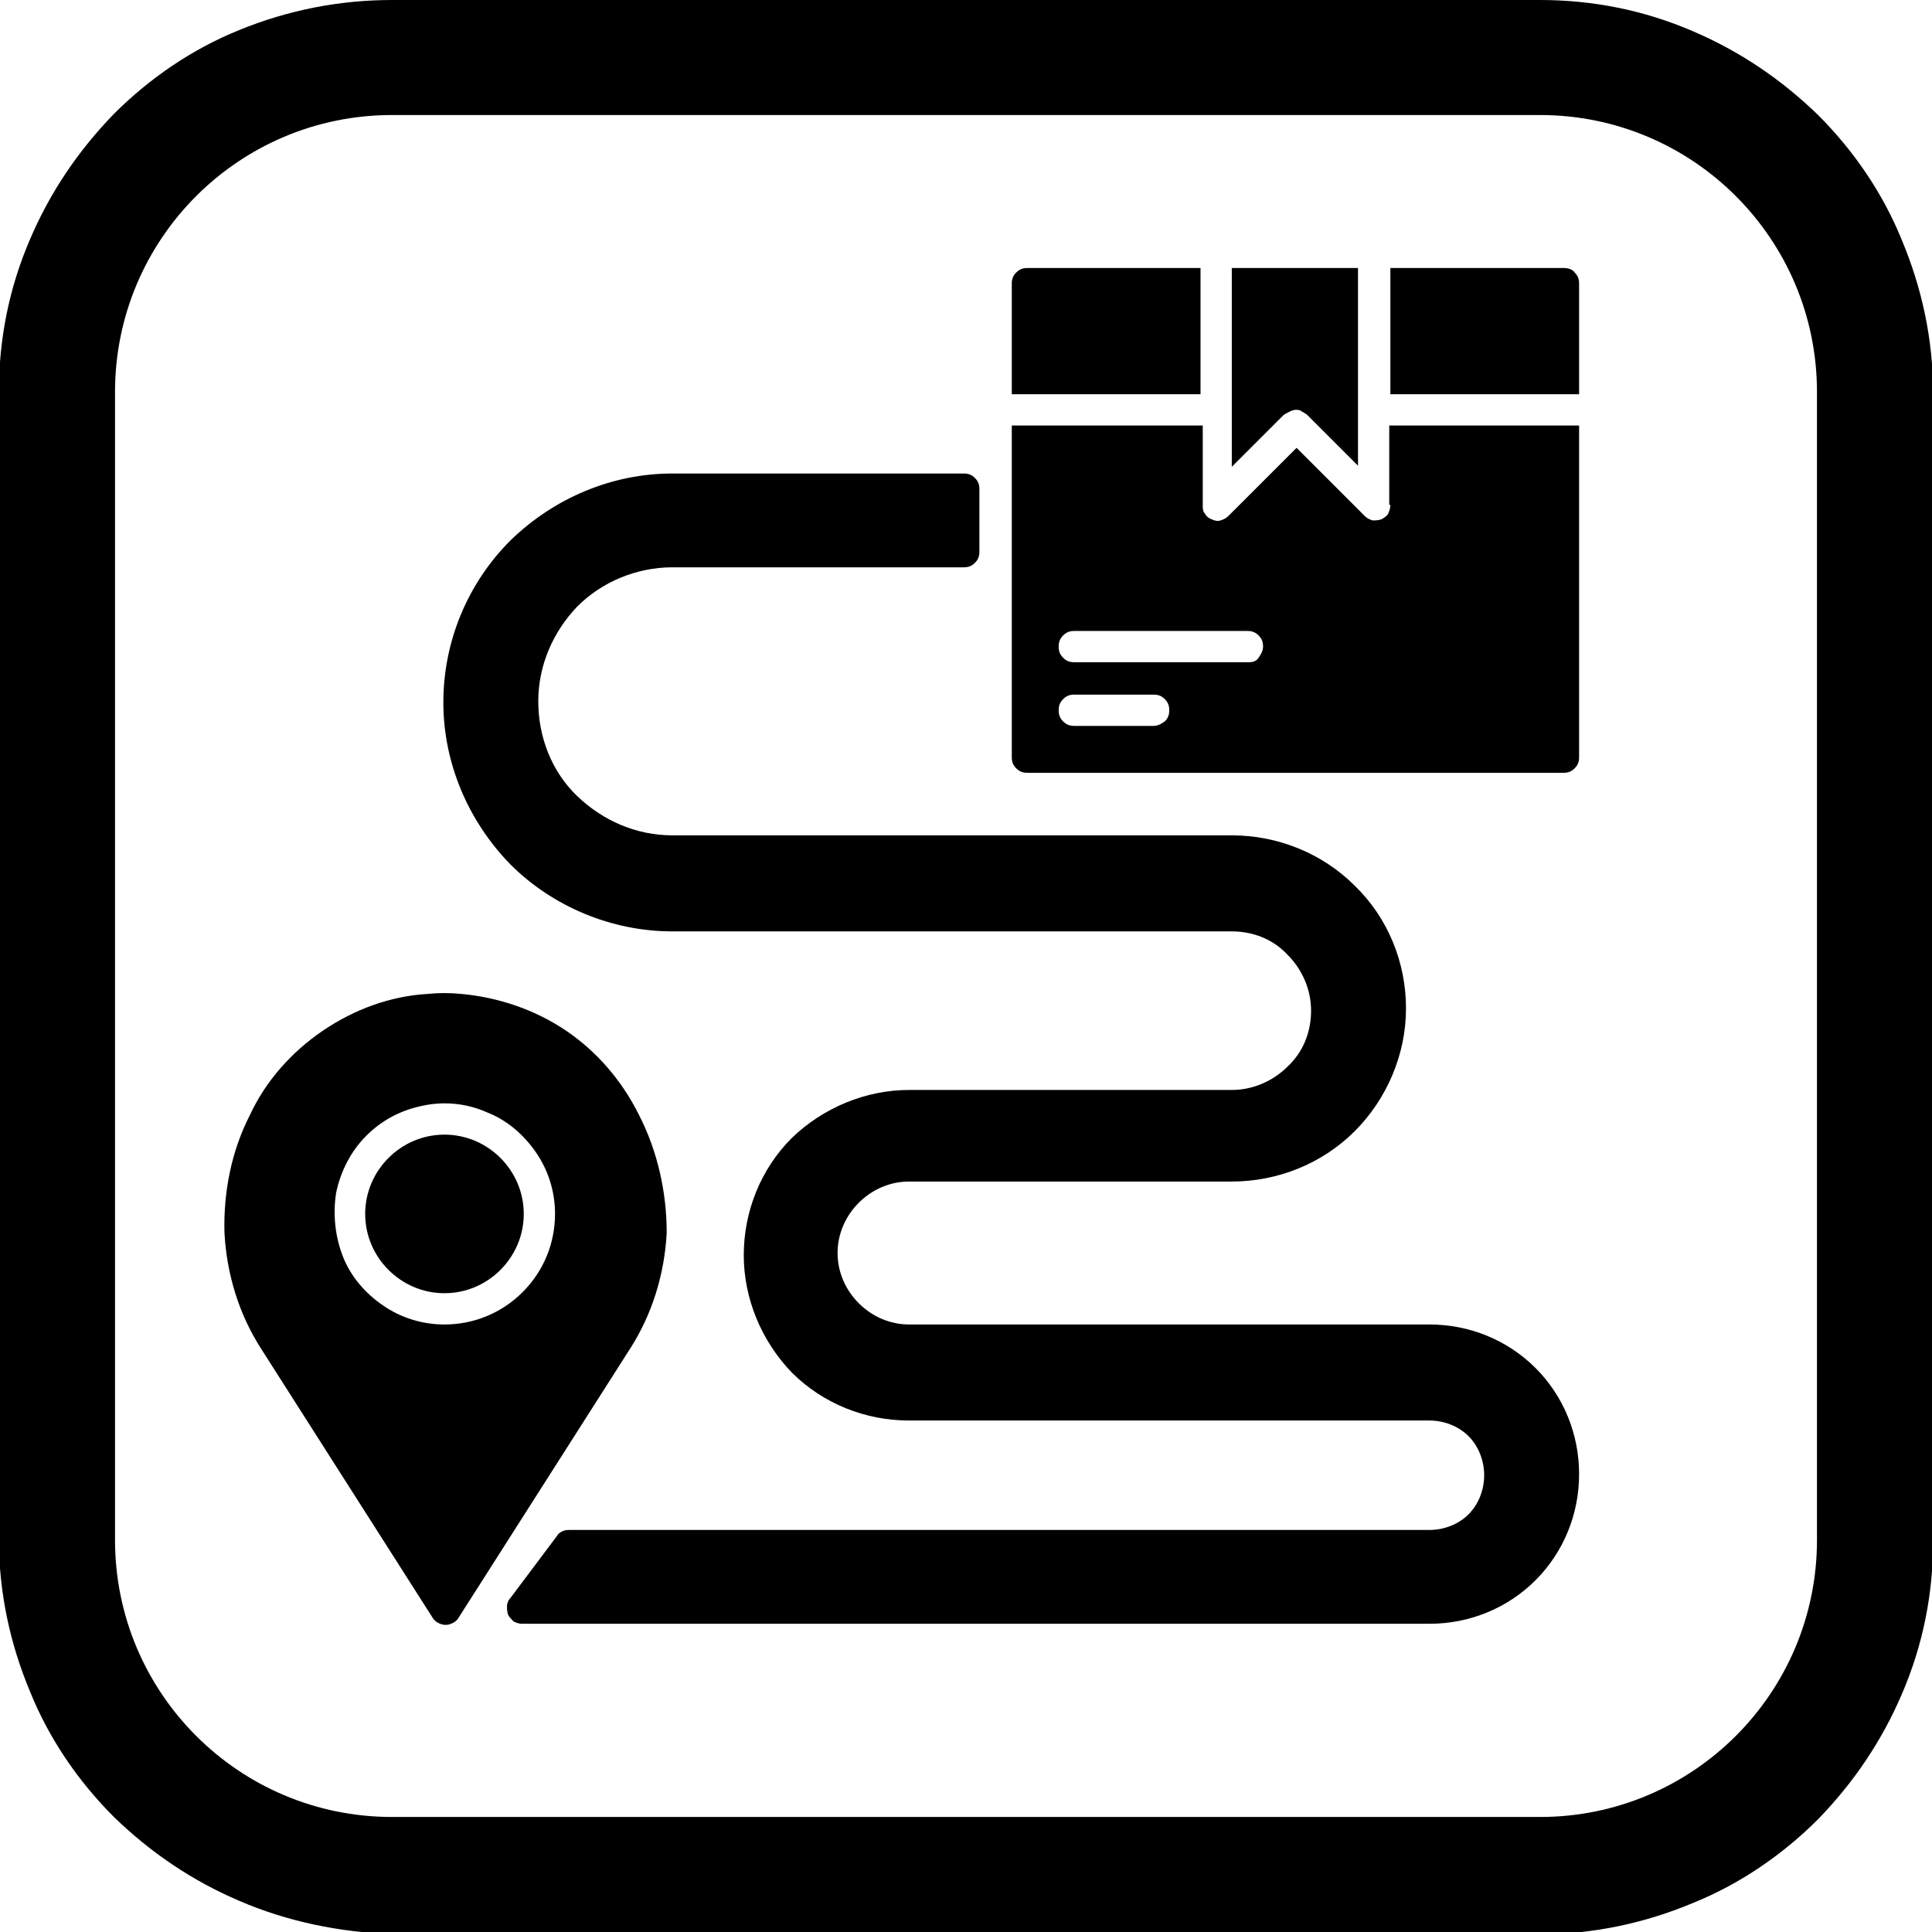 <?xml version="1.0" encoding="utf-8"?>
<!-- Generator: Adobe Illustrator 27.6.1, SVG Export Plug-In . SVG Version: 6.00 Build 0)  -->
<svg version="1.1" id="Layer_2" xmlns="http://www.w3.org/2000/svg" xmlns:xlink="http://www.w3.org/1999/xlink" x="0px" y="0px"
	 viewBox="0 0 173 173" style="enable-background:new 0 0 173 173;" xml:space="preserve">
<path d="M21.4,170.2c-4.2-1.8-7.9-4.3-11.2-7.5c-3.2-3.2-5.8-7-7.5-11.2c-1.8-4.3-2.8-8.9-2.8-13.7V35.1c0-4.7,0.9-9.3,2.8-13.7
	c1.8-4.2,4.3-7.9,7.5-11.2c3.2-3.2,7-5.8,11.2-7.5C25.8,0.9,30.4,0,35.1,0h102.8c4.7,0,9.3,0.9,13.7,2.8c4.2,1.8,7.9,4.3,11.2,7.5
	c3.2,3.2,5.8,7,7.5,11.2c1.8,4.3,2.8,8.9,2.8,13.7v102.8c0,4.7-0.9,9.3-2.8,13.7c-1.8,4.2-4.3,7.9-7.5,11.2c-3.2,3.2-7,5.8-11.2,7.5
	c-4.3,1.8-8.9,2.8-13.7,2.8H35.1C30.4,173,25.8,172.1,21.4,170.2L21.4,170.2z M35.1,10.3c-13.7,0-24.8,11.1-24.8,24.8v102.8
	c0,13.7,11.1,24.8,24.8,24.8h102.8c13.7,0,24.8-11.1,24.8-24.8V35.1c0-13.7-11.1-24.8-24.8-24.8H35.1z"/>
<path d="M39.8,115.8c3.9,0,7.1-3.2,7.1-7.1s-3.2-7.1-7.1-7.1s-7.1,3.2-7.1,7.1S35.9,115.8,39.8,115.8z"/>
<path d="M57.2,99.8c-1.5-3-3.7-5.6-6.5-7.5c-2.8-1.9-6.1-3-9.4-3.3c-1-0.1-2-0.1-3,0c-3.4,0.2-6.6,1.4-9.4,3.3
	c-2.8,1.9-5.1,4.5-6.5,7.5c-1.7,3.3-2.4,7-2.3,10.6c0.2,3.7,1.3,7.3,3.3,10.4l15.3,24c0.1,0.2,0.3,0.4,0.5,0.5
	c0.2,0.1,0.4,0.2,0.7,0.2s0.5-0.1,0.7-0.2c0.2-0.1,0.4-0.3,0.5-0.5l15.3-24c2-3.1,3.1-6.7,3.3-10.4C59.7,106.8,58.9,103.1,57.2,99.8
	z M39.8,118.6c-2,0-3.9-0.6-5.5-1.7c-1.6-1.1-2.9-2.6-3.6-4.4c-0.7-1.8-0.9-3.8-0.6-5.7c0.4-1.9,1.3-3.7,2.7-5.1
	c1.4-1.4,3.1-2.3,5.1-2.7c1.9-0.4,3.9-0.2,5.7,0.6c1.8,0.7,3.3,2,4.4,3.6c1.1,1.6,1.7,3.5,1.7,5.5c0,2.6-1,5.1-2.9,7
	C44.9,117.6,42.4,118.6,39.8,118.6z"/>
<path d="M128,118.6H81.4c-1.7,0-3.3-0.7-4.5-1.9c-1.2-1.2-1.9-2.8-1.9-4.5c0-1.7,0.7-3.3,1.9-4.5c1.2-1.2,2.8-1.9,4.5-1.9h28.9
	c4.1,0,8.1-1.6,11-4.5c2.9-2.9,4.6-6.9,4.6-11c0-4.1-1.6-8.1-4.6-11c-2.9-2.9-6.9-4.5-11-4.5H60.2c-3.2,0-6.2-1.3-8.5-3.5
	c-2.3-2.2-3.5-5.3-3.5-8.5c0-3.2,1.3-6.2,3.5-8.5c2.2-2.2,5.3-3.5,8.5-3.5h26.1c0.4,0,0.7-0.1,1-0.4c0.3-0.3,0.4-0.6,0.4-1v-5.6
	c0-0.4-0.1-0.7-0.4-1c-0.3-0.3-0.6-0.4-1-0.4H60.2c-5.4,0-10.6,2.2-14.5,6c-3.8,3.8-6,9-6,14.5c0,5.4,2.2,10.6,6,14.5
	c3.8,3.8,9.1,6,14.5,6h50.1c1.9,0,3.7,0.7,5,2.1c1.3,1.3,2.1,3.1,2.1,5c0,1.9-0.7,3.7-2.1,5c-1.3,1.3-3.1,2.1-5,2.1H81.4
	c-3.9,0-7.7,1.6-10.5,4.3c-2.8,2.8-4.3,6.6-4.3,10.5s1.6,7.7,4.3,10.5c2.8,2.8,6.6,4.3,10.5,4.3H128c1.3,0,2.6,0.5,3.5,1.4
	c0.9,0.9,1.4,2.2,1.4,3.5c0,1.3-0.5,2.6-1.4,3.5s-2.2,1.4-3.5,1.4h-77c-0.2,0-0.4,0-0.6,0.1c-0.2,0.1-0.4,0.2-0.5,0.4l-4.2,5.6
	c-0.2,0.2-0.3,0.5-0.3,0.7c0,0.3,0,0.5,0.1,0.8c0.1,0.2,0.3,0.4,0.5,0.6c0.2,0.1,0.5,0.2,0.7,0.2H128c3.6,0,7-1.4,9.5-3.9
	c2.5-2.5,3.9-5.9,3.9-9.5c0-3.6-1.4-7-3.9-9.5C135,120,131.6,118.6,128,118.6L128,118.6z"/>
<path d="M107.5,24H92c-0.4,0-0.7,0.1-1,0.4c-0.3,0.3-0.4,0.6-0.4,1v9.9h16.9V24z"/>
<path d="M140,24h-15.5v11.3h16.9v-9.9c0-0.4-0.1-0.7-0.4-1C140.8,24.1,140.4,24,140,24L140,24z"/>
<path d="M116,36.7c0.2,0,0.4,0,0.5,0.1c0.2,0.1,0.3,0.2,0.5,0.3l4.6,4.6V24h-11.3v17.8l4.6-4.6c0.1-0.1,0.3-0.2,0.5-0.3
	C115.6,36.8,115.8,36.7,116,36.7L116,36.7z"/>
<path d="M124.5,45.2c0,0.3-0.1,0.6-0.2,0.8s-0.4,0.4-0.6,0.5c-0.3,0.1-0.5,0.1-0.8,0.1c-0.3-0.1-0.5-0.2-0.7-0.4l-6.1-6.1l-6.1,6.1
	c-0.2,0.2-0.4,0.3-0.7,0.4c-0.3,0.1-0.6,0-0.8-0.1c-0.3-0.1-0.5-0.3-0.6-0.5c-0.2-0.2-0.2-0.5-0.2-0.8v-7.1H90.6v29.7
	c0,0.4,0.1,0.7,0.4,1c0.3,0.3,0.6,0.4,1,0.4h48c0.4,0,0.7-0.1,1-0.4c0.3-0.3,0.4-0.6,0.4-1V38.1h-17V45.2z M103.3,65h-7.1
	c-0.4,0-0.7-0.1-1-0.4c-0.3-0.3-0.4-0.6-0.4-1c0-0.4,0.1-0.7,0.4-1c0.3-0.3,0.6-0.4,1-0.4h7.1c0.4,0,0.7,0.1,1,0.4s0.4,0.6,0.4,1
	c0,0.4-0.1,0.7-0.4,1C104,64.8,103.7,65,103.3,65z M111.8,59.3H96.2c-0.4,0-0.7-0.1-1-0.4c-0.3-0.3-0.4-0.6-0.4-1
	c0-0.4,0.1-0.7,0.4-1c0.3-0.3,0.6-0.4,1-0.4h15.5c0.4,0,0.7,0.1,1,0.4c0.3,0.3,0.4,0.6,0.4,1c0,0.4-0.2,0.7-0.4,1
	C112.5,59.2,112.2,59.3,111.8,59.3z"/>
</svg>
